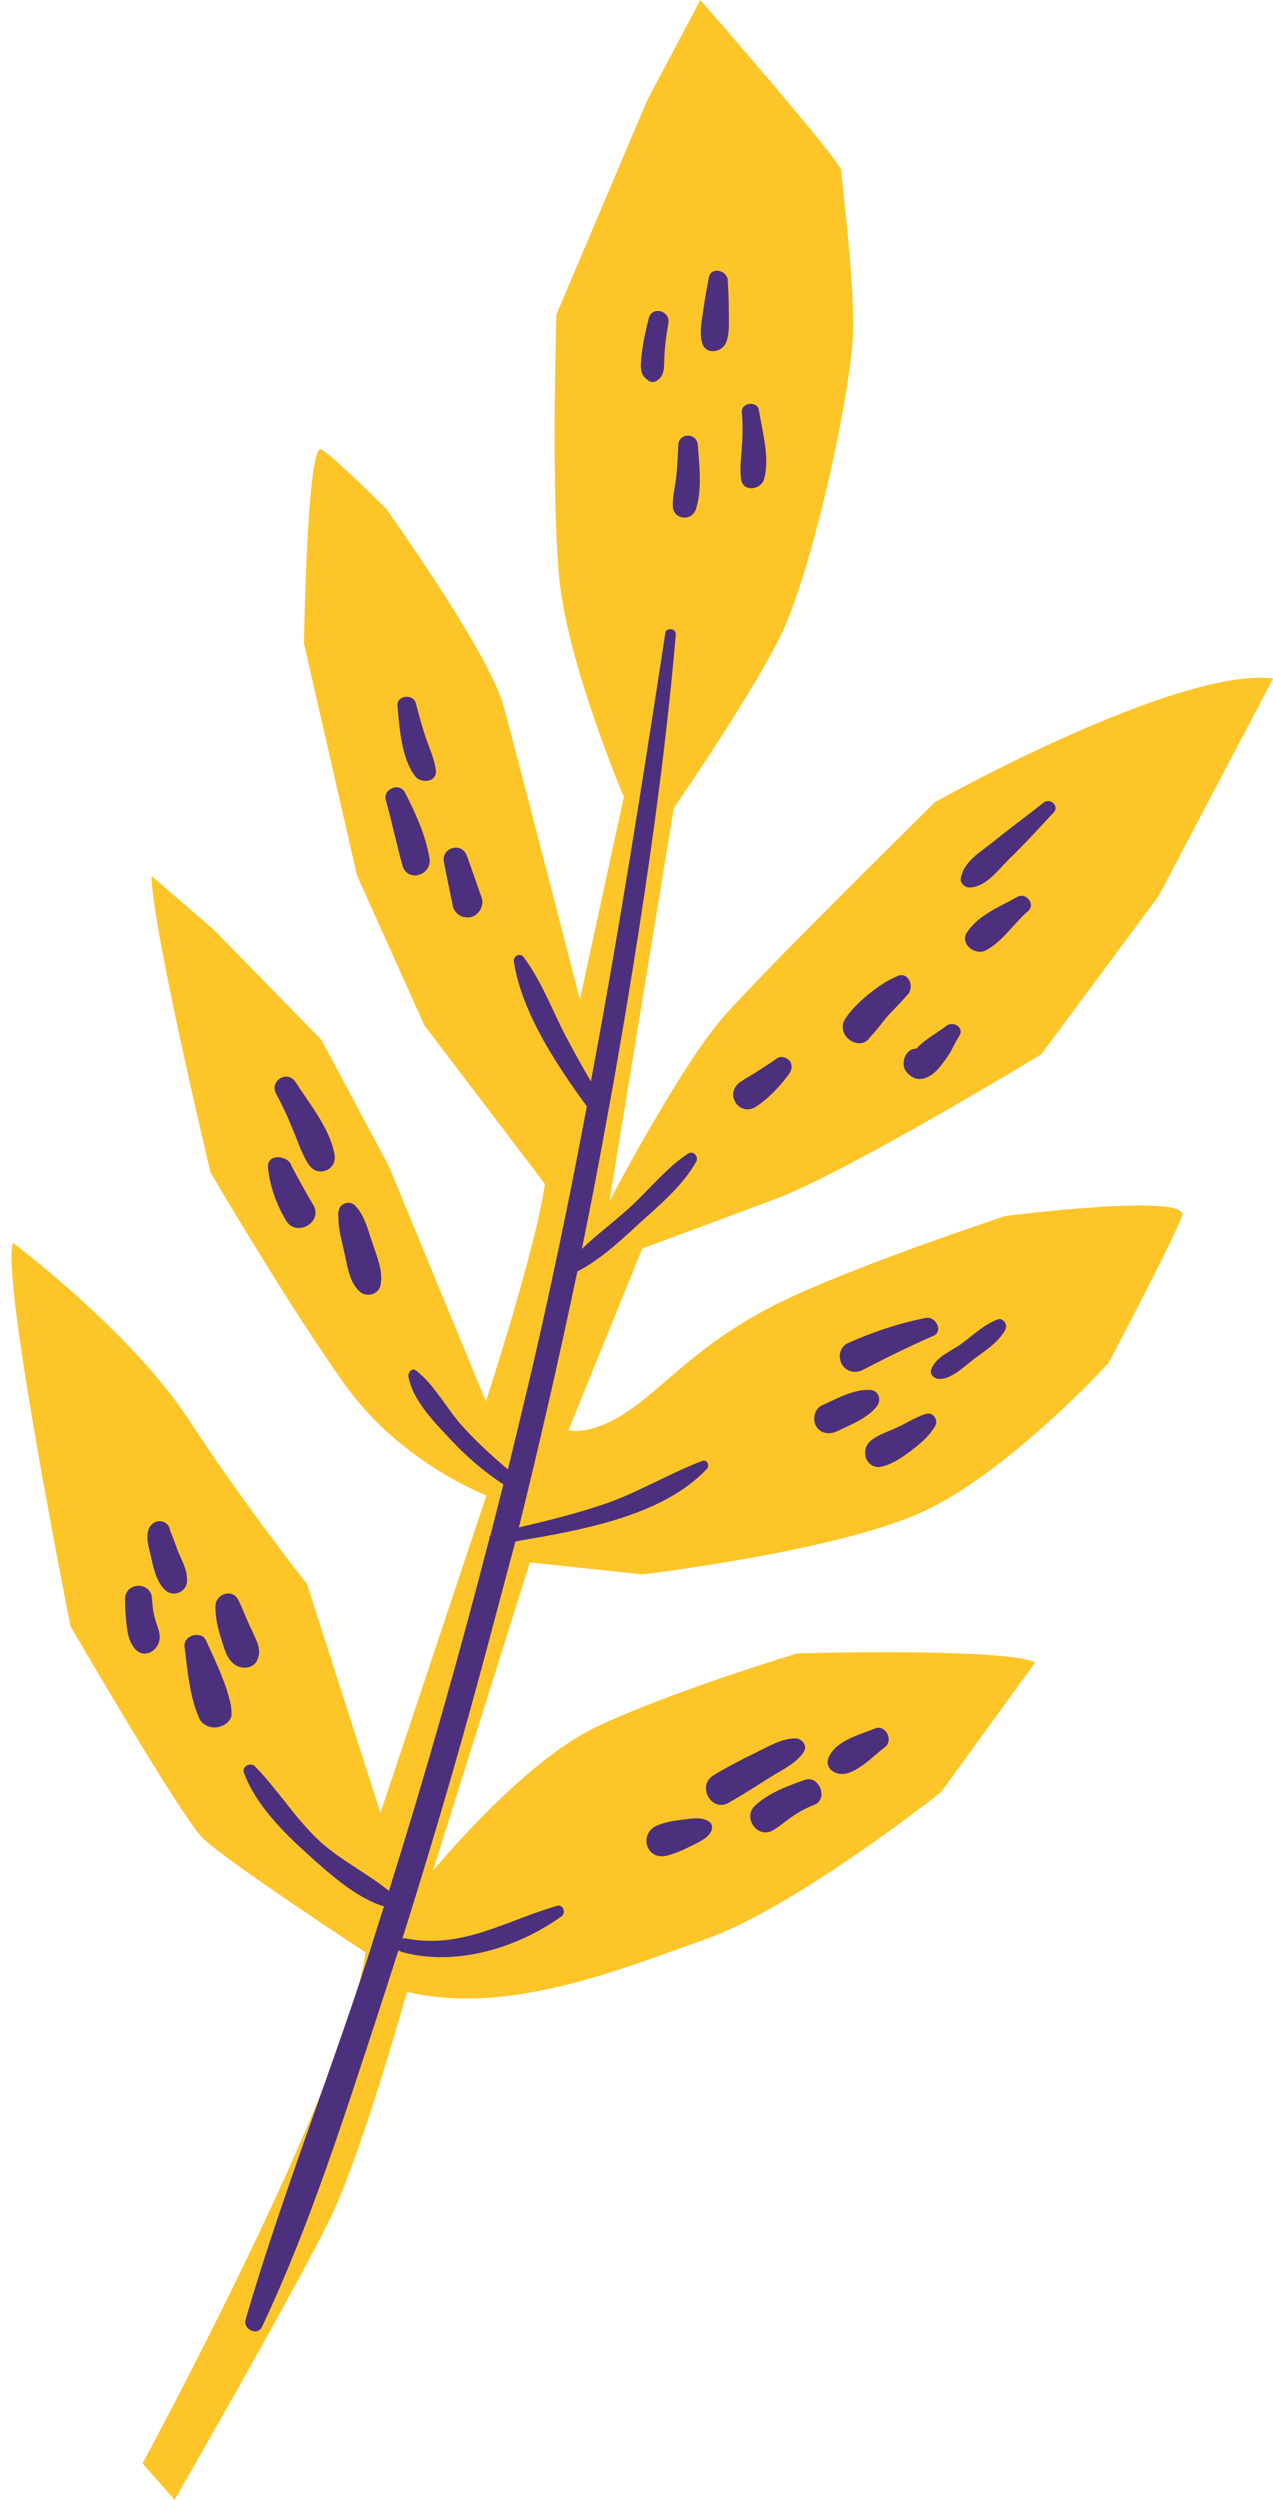 <?xml version="1.0" encoding="UTF-8" standalone="no"?><svg xmlns="http://www.w3.org/2000/svg" xmlns:xlink="http://www.w3.org/1999/xlink" fill="#000000" height="500" preserveAspectRatio="xMidYMid meet" version="1" viewBox="-2.3 0.0 254.7 500.0" width="254.7" zoomAndPan="magnify"><g><g id="change1_1"><path d="M 26.219 492.699 C 26.219 492.699 67.32 416.898 70.82 390.5 C 70.82 390.5 42.621 372 38.219 367.602 C 33.82 363.199 11.82 325.301 11.82 325.301 C 11.82 325.301 -2.281 254.801 0.32 248.602 C 0.32 248.602 23.82 266.199 35.418 283.898 C 47.02 301.602 59.121 316.801 59.121 316.801 L 73.82 362.602 L 95.02 299.102 C 95.02 299.102 78.02 292.699 66.82 277.102 C 55.621 261.5 39.82 234.5 39.82 234.5 C 39.82 234.5 28.02 185.102 28.02 175.199 L 40.32 185.801 L 62.02 208 L 75.52 233.301 L 94.918 280.301 C 94.918 280.301 104.922 249.699 106.719 236.801 L 82.621 205.102 L 69.121 175.102 L 58.52 128.699 C 58.52 128.699 59.121 88.199 62.02 89.898 C 64.918 91.699 74.918 101.699 74.918 101.699 C 74.918 101.699 95.52 130.5 98.418 141.102 C 101.32 151.699 113.719 199.898 113.719 199.898 L 122.52 159.398 C 122.52 159.398 111.32 133 109.621 115.898 C 107.922 98.801 109.02 62.898 109.02 62.898 L 127.219 20 L 137.82 0 C 137.82 0 166.02 32.301 166.02 34.102 C 166.02 35.898 168.422 53.5 168.422 65.199 C 168.422 76.898 160.219 114.602 153.719 127.5 C 147.219 140.398 132.52 161.602 132.52 161.602 L 119.621 240.301 C 119.621 240.301 133.719 213.301 142.52 203.301 C 151.32 193.301 184.82 160.398 184.82 160.398 C 184.82 160.398 233.02 133.398 252.422 135.699 L 229.52 179.199 L 206.02 210.898 C 206.02 210.898 167.219 234.398 153.121 239.699 C 139.02 245 126.219 249.699 126.219 249.699 L 111.422 286.102 C 111.422 286.102 116.121 287.301 123.719 282 C 131.32 276.699 137.82 268.5 153.121 260.801 C 168.422 253.199 198.922 243.199 198.922 243.199 C 198.922 243.199 235.922 238.5 234.219 243.199 C 232.52 247.898 219.52 272.602 219.52 272.602 C 219.52 272.602 200.121 293.801 183.121 302 C 166.121 310.199 126.219 314.898 126.219 314.898 L 103.719 312.5 L 84.32 374.199 C 84.32 374.199 102.02 352.5 117.02 345.398 C 131.922 338.301 157.219 330.699 157.219 330.699 C 157.219 330.699 198.32 329.5 204.82 332.5 L 186.02 358.398 C 186.02 358.398 157.219 381.301 139.02 387.801 C 120.82 394.301 99.02 403.102 79.121 398.398 C 79.121 398.398 70.32 430.102 63.82 443.602 C 57.32 457.102 32.621 500 32.621 500 L 26.219 492.699" fill="#fec528"/></g><g id="change2_1"><path d="M 139.52 364.301 C 138.121 363.398 136.32 363.699 134.719 363.898 C 132.922 364.102 130.82 364.398 129.219 365.102 C 125.52 366.602 126.82 372 130.922 371.199 C 132.719 370.801 134.621 369.898 136.219 369.102 C 137.621 368.398 139.422 367.602 140.02 366.199 C 140.32 365.5 140.219 364.801 139.52 364.301 Z M 172.82 345.699 C 169.621 347 164.719 348.199 163.422 351.699 C 162.82 353.398 164.32 354.699 165.82 354.801 C 167.621 355 169.422 353.699 170.82 352.699 C 172.219 351.602 173.52 350.398 174.922 349.301 C 176.422 347.898 174.82 344.898 172.82 345.699 Z M 158.719 356 C 155.32 357.199 151.219 358.699 148.621 361.301 C 146.32 363.699 149.32 367.801 152.32 366.102 C 153.719 365.301 155.02 364.102 156.422 363.199 C 157.82 362.199 159.32 361.5 160.82 360.898 C 163.422 359.602 161.52 355 158.719 356 Z M 158.52 350.398 C 159.32 349.199 158.219 347.801 157.02 347.699 C 154.32 347.602 151.422 349.301 149.02 350.5 C 146.121 351.898 143.219 353.398 140.422 355.102 C 137.02 357.199 140.121 362.699 143.621 360.5 C 146.422 358.898 149.219 357.102 151.922 355.398 C 154.121 354 156.922 352.801 158.52 350.398 Z M 28.121 319.801 C 28.02 316.301 22.82 316.301 22.719 319.801 C 22.719 321.5 22.82 323.199 23.02 324.898 C 23.219 326.699 23.52 328.5 24.82 329.898 C 26.621 331.801 29.32 330.199 29.621 327.898 C 29.82 326.398 29.02 325.102 28.719 323.699 C 28.32 322.5 28.219 321.199 28.121 319.801 Z M 43.918 341.398 C 43.918 341.301 43.918 341.301 43.918 341.199 C 43.02 336.699 40.82 332.301 38.918 328.102 C 38.02 326.102 34.418 327 34.621 329.301 C 35.219 334.102 35.621 339.398 37.621 343.801 C 38.219 345.102 40.121 345.801 41.52 345.398 C 41.621 345.398 41.719 345.301 41.82 345.301 C 42.82 345 43.82 344.199 44.02 343.102 C 44.02 343 44.02 343 44.02 342.898 C 44.02 342.398 44.02 341.898 43.918 341.398 Z M 45.32 319.898 C 44.121 317.699 40.918 318.801 40.82 321.102 C 40.719 323.398 41.32 325.801 42.02 328 C 42.719 330.199 43.418 333 46.02 333.5 C 47.121 333.699 48.418 333.398 49.02 332.301 C 50.32 330 48.918 328.102 48.02 325.898 C 47.02 324 46.32 321.801 45.32 319.898 Z M 33.32 310.301 C 32.82 308.898 32.32 307.5 31.719 306.102 C 31.621 305.199 31.02 304.5 30.121 304.301 C 29.121 304.102 28.32 304.5 27.719 305.301 C 26.621 307 27.52 309.602 27.918 311.398 C 28.418 313.699 29.02 316.398 30.719 318 C 32.32 319.602 35.121 318.398 35.121 316.199 C 35.219 314.102 34.121 312.199 33.32 310.301 Z M 182.922 282.801 C 181.02 283.398 179.32 284.5 177.621 285.301 C 175.82 286.199 173.719 286.801 172.121 288 C 169.52 289.898 171.02 294.199 174.32 293.301 C 176.52 292.699 178.52 291.301 180.32 289.898 C 182.02 288.602 183.719 287.102 184.82 285.199 C 185.52 284 184.32 282.301 182.922 282.801 Z M 165.121 286.301 C 167.82 285 171.219 283.699 173.121 281.301 C 174.121 280 173.52 278.102 171.82 278 C 168.52 277.801 165.02 279.801 162.121 281.102 C 160.621 281.801 160.219 284 161.02 285.301 C 161.82 286.699 163.621 287 165.121 286.301 Z M 197.32 263.898 C 194.621 264.898 192.32 267.102 190.02 268.801 C 187.922 270.301 184.922 271.398 184.02 273.898 C 183.621 274.898 184.621 275.699 185.422 275.801 C 188.02 276 190.719 273.199 192.719 271.699 C 194.922 270.102 197.52 268.398 198.82 266 C 199.422 265 198.422 263.5 197.32 263.898 Z M 166.621 273.5 C 167.621 274.5 169.121 274.602 170.32 274 C 174.922 271.602 179.621 269.301 184.422 267.199 C 186.52 266.301 184.922 263.199 182.922 263.602 C 177.422 264.699 172.32 266.398 167.219 268.699 C 166.32 269.102 165.621 270.398 165.719 271.301 C 165.82 272.301 166.02 272.898 166.621 273.5 Z M 68.719 241.102 C 67.719 240.102 65.918 240.602 65.52 241.898 C 65.52 242.102 65.418 242.199 65.418 242.398 C 65.32 242.699 65.32 243 65.418 243.199 C 65.32 245.5 66.02 247.898 66.52 250.199 C 67.219 253 67.418 256.102 69.52 258.199 C 70.82 259.602 73.418 259 73.82 257.102 C 74.418 254.199 73.121 251.398 72.219 248.602 C 71.32 246 70.621 243 68.719 241.102 Z M 56.82 216.398 C 55.219 214 51.621 216.102 52.918 218.699 C 54.219 221.102 55.32 223.5 56.32 226 C 57.32 228.301 58.121 231 59.52 233 C 61.32 235.602 65.219 234 64.621 230.898 C 63.719 225.699 59.621 220.801 56.82 216.398 Z M 56.02 233.199 C 55.52 231.102 51.02 230.5 51.32 233.602 C 51.719 237.301 53.02 240.898 54.918 244.102 C 57.02 247.602 62.52 244.398 60.32 240.898 C 58.82 238.398 57.418 235.801 56.02 233.199 Z M 148.719 221.5 C 151.422 219.801 153.621 217.398 155.52 214.898 C 156.121 214.102 156.32 213.102 155.719 212.199 C 155.121 211.5 153.922 211.102 153.121 211.699 C 151.922 212.602 150.719 213.301 149.52 214.102 C 148.32 214.898 147.02 215.602 145.82 216.398 C 144.52 217.301 143.922 219 144.82 220.398 C 145.52 221.801 147.32 222.301 148.719 221.5 Z M 181.422 209.699 C 181.621 209.699 181.621 209.699 181.422 209.699 C 181.52 209.699 181.422 209.699 181.422 209.699 Z M 180.52 209.801 C 180.719 209.801 180.922 209.699 181.121 209.699 L 181.219 209.602 C 181.719 209 182.32 208.5 183.02 208 C 184.32 207 185.719 206.199 187.02 205.199 C 188.422 204.102 190.719 205.5 189.621 207.199 C 188.922 208.301 188.422 209.398 187.82 210.5 C 187.219 211.5 186.52 212.398 185.82 213.301 C 184.52 215 182.02 216.801 179.922 215.199 C 178.922 214.5 178.32 213.5 178.52 212.301 C 178.621 211.199 179.422 210 180.52 209.801 Z M 171.719 207.5 C 173.02 206.199 174.121 204.602 175.32 203.199 C 176.719 201.699 178.121 200.301 179.422 198.801 C 180.621 197.398 179.52 194.301 177.32 195.199 C 175.121 196.102 173.32 197.398 171.422 198.898 C 169.719 200.301 167.719 202.199 166.621 204.102 C 165.02 207.398 169.922 210.398 171.719 207.5 Z M 201.219 179.398 C 197.719 181.398 193.621 182.898 191.219 186.398 C 189.621 188.699 192.719 191.199 194.922 190.102 C 198.32 188.301 200.52 184.699 203.422 182.199 C 204.922 180.898 203.02 178.398 201.219 179.398 Z M 206.422 160.602 C 203.121 163.199 199.719 165.699 196.52 168.301 C 193.922 170.398 190.422 172.301 189.922 175.801 C 189.82 176.699 190.82 177.5 191.621 177.5 C 195.02 177.5 197.52 173.801 199.82 171.602 C 202.82 168.699 205.621 165.602 208.422 162.602 C 209.82 161.301 207.82 159.398 206.422 160.602 Z M 91.121 171.199 C 90.121 168.301 85.918 169.5 86.52 172.5 C 87.121 175.398 87.719 178.398 88.32 181.301 C 88.52 182.199 89.418 183.199 90.418 183.398 C 91.621 183.602 92.418 183.5 93.32 182.602 C 94.02 181.898 94.418 180.699 94.121 179.699 C 93.121 176.801 92.121 174 91.121 171.199 Z M 78.719 158.5 C 77.621 156.398 74.219 157.801 74.918 160.102 C 76.121 164.398 77.02 168.801 78.219 173.102 C 79.219 176.602 84.219 175.102 83.621 171.602 C 82.82 166.898 80.82 162.602 78.719 158.5 Z M 82.918 147.602 C 82.121 145.301 81.52 143 80.918 140.699 C 80.418 138.699 77.02 139 77.219 141.199 C 77.621 145.602 78.02 151.602 80.719 155.199 C 81.918 156.801 85.121 156.5 84.918 154.102 C 84.621 151.801 83.621 149.699 82.918 147.602 Z M 146.02 96 C 146.422 98.398 149.82 98 150.52 96 C 151.82 91.801 150.219 86.199 149.52 82 C 149.219 80.102 145.922 80.5 146.121 82.5 C 146.32 84.801 146.32 87.102 146.121 89.5 C 146.02 91.602 145.621 93.801 146.02 96 Z M 136.922 101.898 C 138.219 98 137.621 93 137.32 89 C 137.121 86.5 133.52 86.5 133.422 89 C 133.32 91.102 133.219 93.102 133.02 95.199 C 132.82 97.199 132.219 99.301 132.32 101.301 C 132.422 103.898 136.02 104.398 136.922 101.898 Z M 129.02 76.199 C 130.82 75.102 130.52 73.398 130.621 71.5 C 130.719 69.199 131.02 67 131.422 64.699 C 131.922 62.199 128.219 61.102 127.52 63.602 C 126.922 65.898 126.422 68.199 126.121 70.602 C 125.922 72.602 125.422 74.898 127.422 76.102 C 127.922 76.5 128.621 76.5 129.02 76.199 Z M 138.121 68.398 C 137.621 66.301 138.121 64.102 138.422 62 C 138.719 59.801 139.121 57.699 139.52 55.5 C 139.922 53.301 143.121 54 143.32 56 C 143.422 58.102 143.52 60.199 143.52 62.301 C 143.52 64.301 143.719 66.5 143.02 68.398 C 142.219 70.602 138.719 71.102 138.121 68.398" fill="#4c307e"/></g><g id="change3_1"><path d="M 93.121 337.102 C 88.52 354 83.52 370.898 78.219 387.699 C 78.418 387.699 78.621 387.699 78.82 387.699 C 90.219 389.898 98.719 384.199 109.121 381.199 C 110.422 380.801 111.02 382.602 110.02 383.301 C 101.121 389.699 88.719 393.398 78.02 390.398 C 77.82 390.301 77.621 390.199 77.418 390.102 C 76.121 394.102 74.82 398.199 73.52 402.199 C 66.52 423.5 59.719 445.102 50.121 465.398 C 49.219 467.301 46.32 465.898 46.82 464 C 54.02 439.301 63.621 415.301 71.52 390.801 C 72.52 387.602 73.52 384.5 74.52 381.301 C 68.918 379.602 63.418 374.602 59.32 370.898 C 54.418 366.5 48.82 360.898 46.52 354.602 C 46.02 353.301 47.82 352.398 48.719 353.301 C 53.418 358.102 56.82 363.801 61.82 368.398 C 65.918 372.102 71.219 374.699 75.52 378.199 C 82.82 354.898 89.52 331.398 95.621 307.699 C 95.621 307.5 95.621 307.301 95.82 307.102 C 96.719 303.699 97.52 300.301 98.418 296.898 C 94.621 294.398 91.219 291.5 88.121 288.199 C 84.82 284.699 80.219 280.102 79.418 275.301 C 79.32 274.5 80.121 273.5 80.918 274.102 C 84.82 277.102 87.219 282.102 90.621 285.699 C 93.32 288.602 96.219 291.301 99.32 293.898 C 102.02 282.801 104.719 271.699 107.121 260.602 C 110.02 247.5 112.621 234.5 115.121 221.301 C 108.922 212.801 102.121 202.5 100.52 192.398 C 100.32 191.102 101.82 190.5 102.52 191.5 C 106.02 196.199 108.219 202.102 110.922 207.301 C 112.52 210.301 114.219 213.398 115.922 216.301 C 121.52 186.5 126.219 156.602 130.82 126.602 C 131.02 125.398 133.02 125.699 132.922 126.898 C 130.719 152.301 127.02 177.602 122.82 202.801 C 121.719 209.301 120.621 215.699 119.422 222.199 C 119.219 223.102 119.121 224 118.922 224.898 C 117.422 233.199 115.82 241.5 114.121 249.801 C 117.219 246.801 120.82 244.199 123.922 241.301 C 127.719 237.801 131.121 233.5 135.422 230.699 C 136.422 230.102 137.52 231.301 137.02 232.301 C 134.422 237 129.82 240.898 125.82 244.5 C 122.02 248 117.922 251.898 113.219 254.301 C 109.621 271.398 105.719 288.5 101.52 305.5 C 107.121 304.199 112.719 302.801 118.121 301 C 125.121 298.699 131.32 294.801 138.219 292.199 C 139.219 291.801 139.719 293.199 139.121 293.801 C 130.219 303.301 113.719 306.102 100.82 308.301 C 98.219 318 95.719 327.602 93.121 337.102" fill="#4c307e"/></g></g></svg>